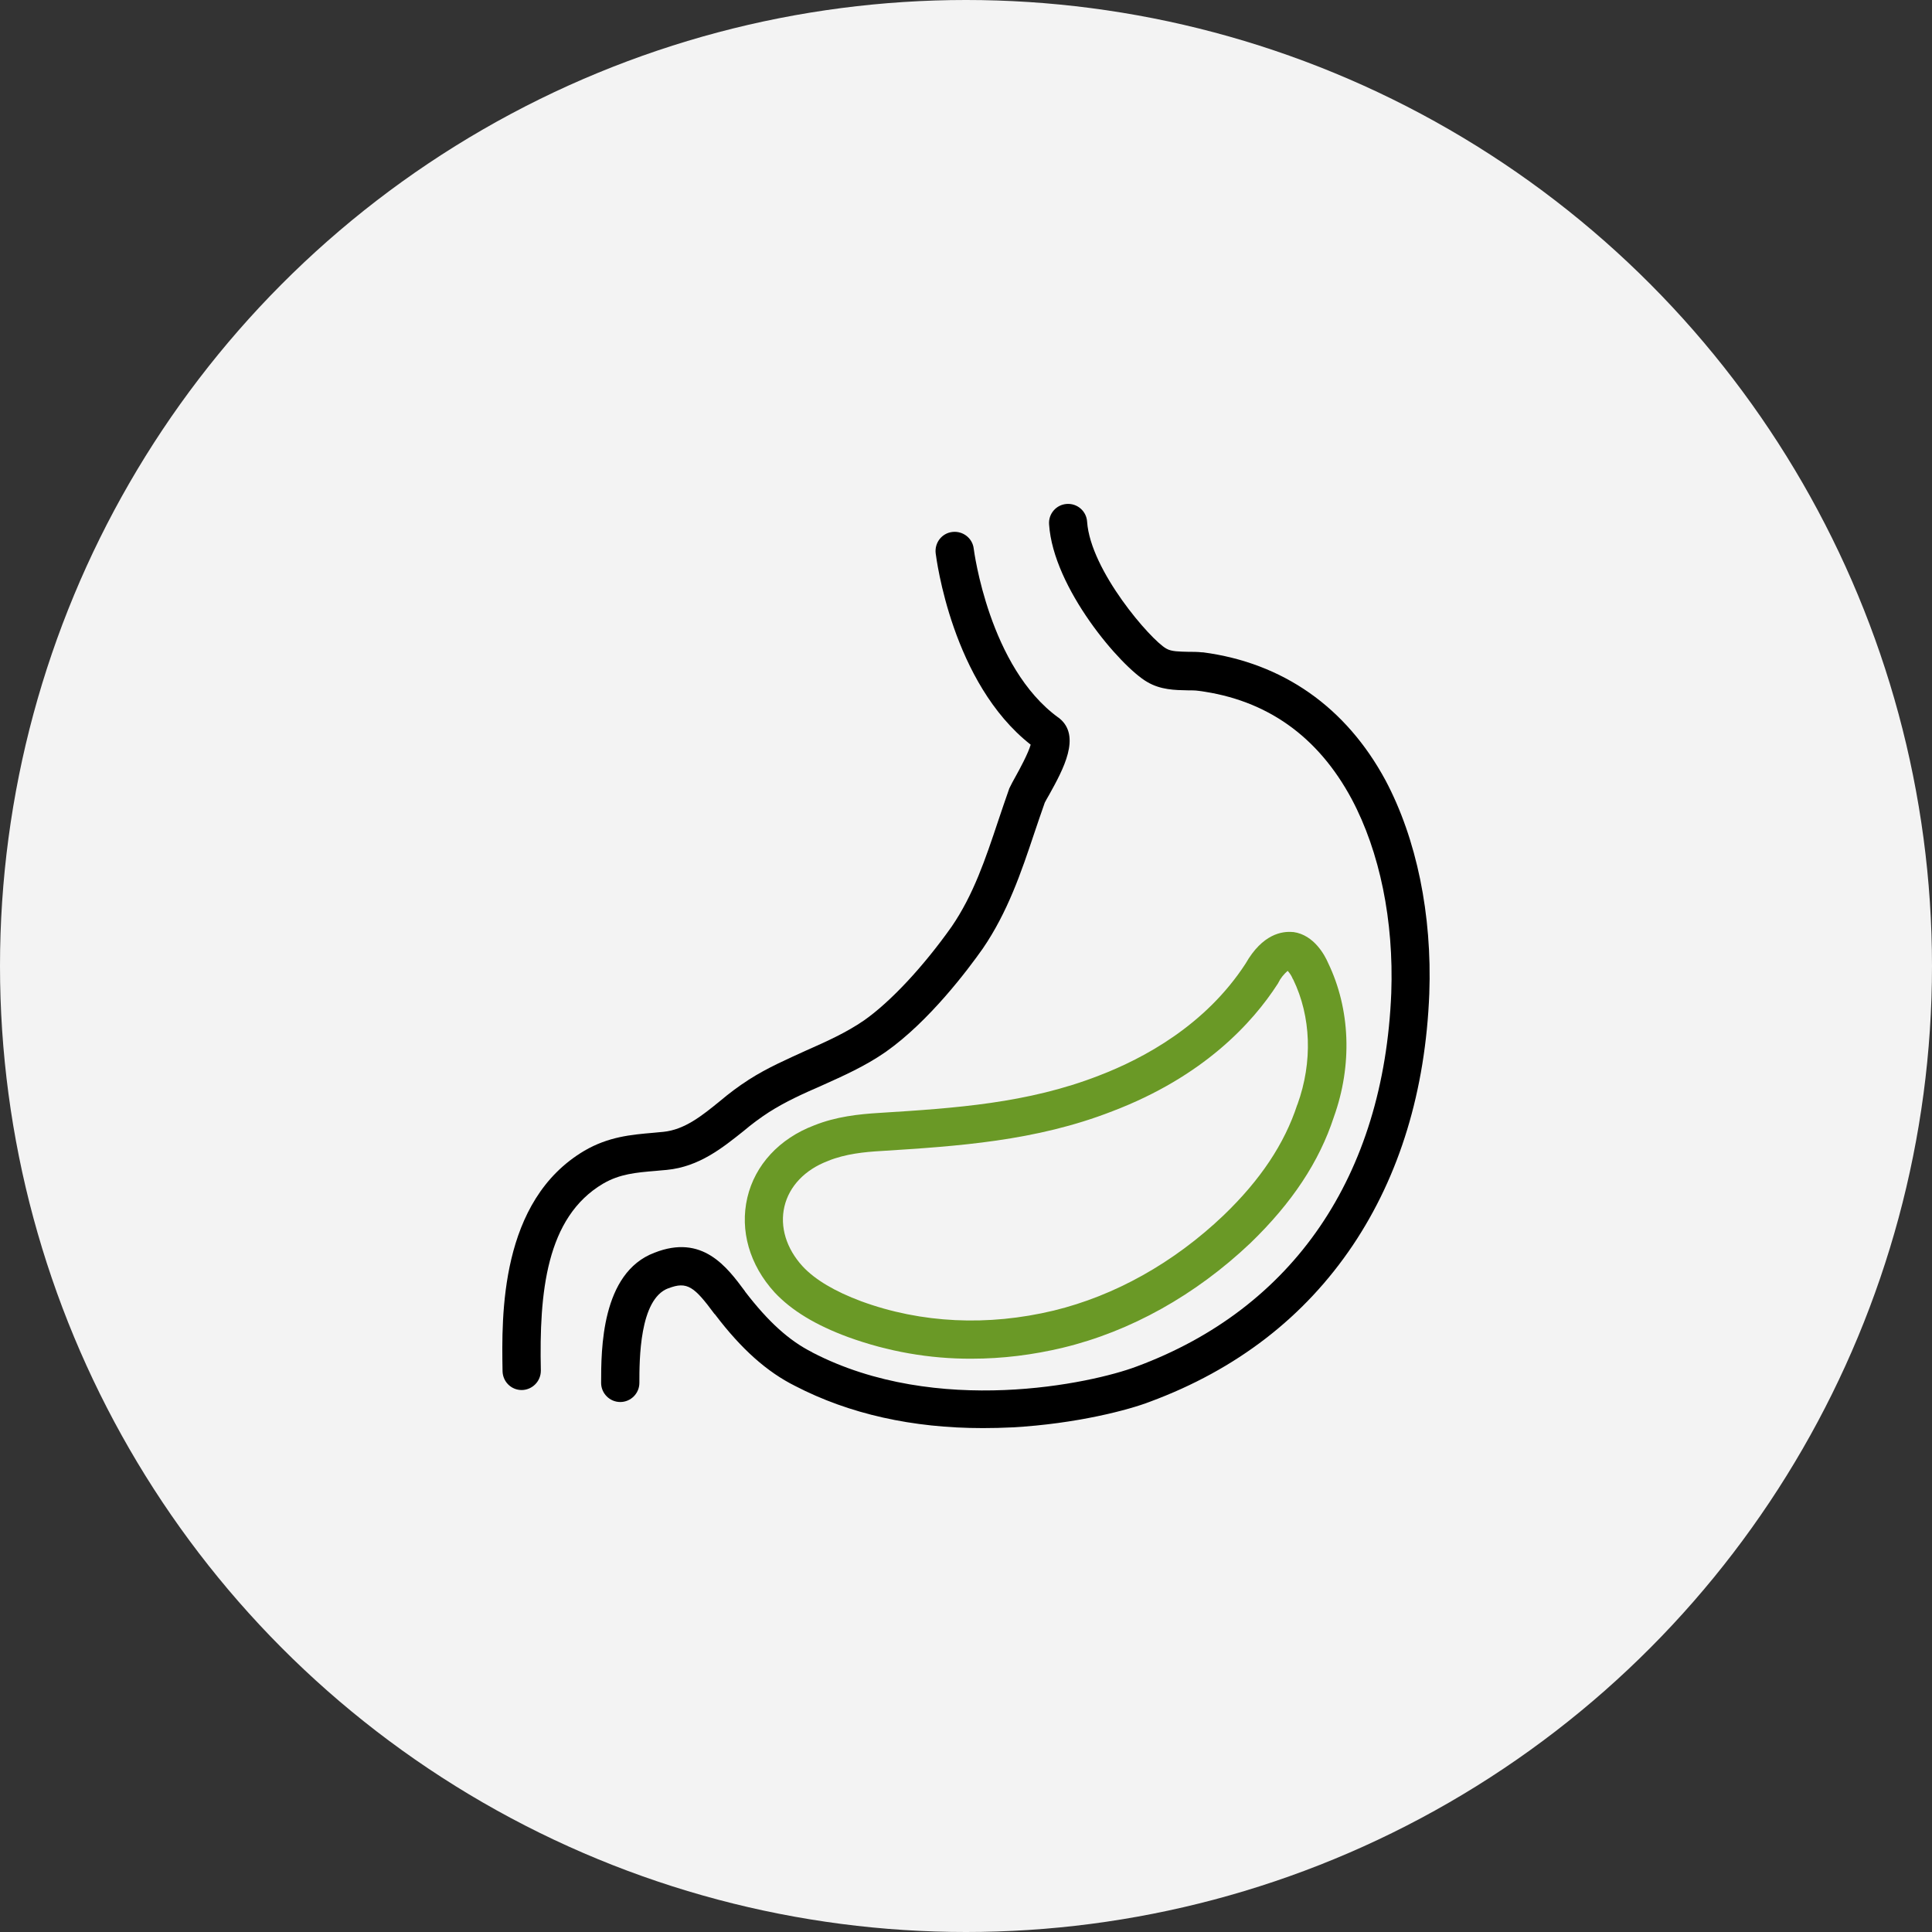 <?xml version="1.0" encoding="UTF-8"?> <svg xmlns="http://www.w3.org/2000/svg" width="50" height="50" viewBox="0 0 50 50" fill="none"><rect x="0" y="0" width="50" height="50" fill="#333333" stroke="none"/> <circle cx="25" cy="25" r="25" fill="#F3F3F3"></circle> <g clip-path="url(#clip0)"> <path d="M27.411 18.585C27.405 18.578 27.398 18.572 27.392 18.572C25.596 17.272 25.206 14.243 25.2 14.2C25.169 13.928 24.921 13.736 24.649 13.767C24.376 13.797 24.184 14.045 24.215 14.318C24.234 14.454 24.636 17.674 26.674 19.272C26.612 19.495 26.377 19.928 26.29 20.083C26.222 20.207 26.166 20.306 26.129 20.387C26.123 20.399 26.116 20.412 26.116 20.418C26.017 20.696 25.924 20.975 25.832 21.247C25.503 22.232 25.194 23.155 24.63 23.979C23.899 25.013 23.051 25.923 22.364 26.406C21.905 26.722 21.398 26.951 20.865 27.186C20.376 27.41 19.862 27.632 19.379 27.942C19.119 28.109 18.871 28.295 18.636 28.493C18.165 28.877 17.719 29.236 17.168 29.292C17.075 29.298 16.988 29.311 16.901 29.317C16.338 29.366 15.749 29.416 15.124 29.781C12.932 31.076 12.981 34.054 13.006 35.485C13.012 35.758 13.229 35.974 13.502 35.974H13.508C13.78 35.968 13.997 35.745 13.997 35.473V35.467C13.954 33.466 14.127 31.503 15.613 30.63C16.041 30.382 16.456 30.345 16.976 30.302C17.069 30.295 17.162 30.283 17.254 30.277C18.097 30.196 18.704 29.701 19.249 29.267C19.453 29.094 19.67 28.933 19.899 28.784C20.326 28.512 20.778 28.307 21.261 28.097C21.812 27.849 22.388 27.595 22.921 27.224C24.048 26.431 25.051 25.093 25.435 24.548C26.079 23.607 26.432 22.567 26.767 21.563C26.854 21.303 26.946 21.037 27.039 20.771C27.064 20.727 27.107 20.641 27.157 20.56C27.51 19.922 27.993 19.049 27.411 18.585Z" fill="black"></path> <path d="M35.857 20.195C34.835 18.3 33.2 17.154 31.132 16.882C31.126 16.882 31.119 16.882 31.107 16.882C30.983 16.869 30.866 16.869 30.754 16.869C30.525 16.863 30.314 16.863 30.191 16.789C30.184 16.789 30.184 16.782 30.178 16.782C29.782 16.559 28.221 14.77 28.134 13.5C28.116 13.228 27.881 13.023 27.608 13.042C27.336 13.06 27.131 13.296 27.15 13.568C27.255 15.216 29.002 17.253 29.689 17.649C30.036 17.854 30.407 17.86 30.742 17.866C30.841 17.866 30.934 17.866 31.02 17.879C32.779 18.108 34.111 19.055 34.984 20.684C35.708 22.047 36.074 23.824 36.006 25.7C35.814 30.432 33.473 33.863 29.41 35.367C28.258 35.801 24.252 36.674 21.025 35.002C21.025 35.002 21.019 35.002 21.019 34.996C20.424 34.699 19.879 34.203 19.285 33.429L19.279 33.417C18.814 32.791 18.182 31.93 16.938 32.42C15.557 32.94 15.557 34.94 15.557 35.789C15.557 36.061 15.78 36.284 16.052 36.284C16.325 36.284 16.547 36.061 16.547 35.789C16.547 35.194 16.547 33.627 17.291 33.342H17.297C17.786 33.15 17.972 33.305 18.486 33.999L18.498 34.011L18.505 34.017C19.186 34.915 19.848 35.504 20.579 35.869C21.979 36.594 23.614 36.959 25.434 36.959C25.688 36.959 25.942 36.953 26.202 36.94C27.874 36.847 29.231 36.482 29.757 36.278C31.999 35.448 33.764 34.086 35.015 32.221C36.222 30.419 36.891 28.227 36.99 25.719C37.065 23.669 36.662 21.712 35.857 20.195Z" fill="black"></path> <path d="M34.371 24.92C34.291 24.734 34.012 24.195 33.473 24.121C33.467 24.121 33.461 24.121 33.455 24.121C33.188 24.096 32.675 24.165 32.235 24.939C31.201 26.53 29.603 27.391 28.439 27.837C26.593 28.555 24.723 28.679 22.741 28.803C22.233 28.834 21.639 28.896 21.069 29.125C20.171 29.466 19.539 30.147 19.341 30.995C19.143 31.844 19.397 32.736 20.047 33.448C20.487 33.918 21.112 34.296 21.955 34.606C22.976 34.977 24.06 35.169 25.15 35.163C25.943 35.163 26.735 35.064 27.51 34.878C29.256 34.457 30.934 33.522 32.359 32.172C33.436 31.132 34.142 30.066 34.52 28.908C35.003 27.564 34.947 26.115 34.371 24.92ZM33.579 28.58C33.579 28.586 33.572 28.593 33.572 28.593C33.244 29.596 32.625 30.531 31.665 31.454C30.371 32.686 28.847 33.535 27.268 33.918C25.565 34.327 23.843 34.247 22.289 33.677C21.608 33.423 21.094 33.12 20.772 32.773C20.351 32.314 20.177 31.751 20.301 31.224C20.425 30.698 20.834 30.271 21.422 30.048C21.428 30.048 21.428 30.048 21.434 30.042C21.88 29.862 22.376 29.812 22.803 29.788C24.766 29.664 26.804 29.534 28.785 28.76C31.145 27.862 32.414 26.474 33.065 25.465C33.071 25.459 33.077 25.447 33.083 25.434C33.139 25.317 33.226 25.211 33.325 25.125C33.38 25.186 33.424 25.255 33.455 25.329C33.455 25.335 33.461 25.341 33.467 25.347C33.932 26.307 33.975 27.484 33.579 28.58Z" fill="#6A9926"></path> </g> <defs> <clipPath id="clip0"> <rect width="24" height="24" fill="white" transform="translate(13 13)"></rect> </clipPath> </defs> </svg> 